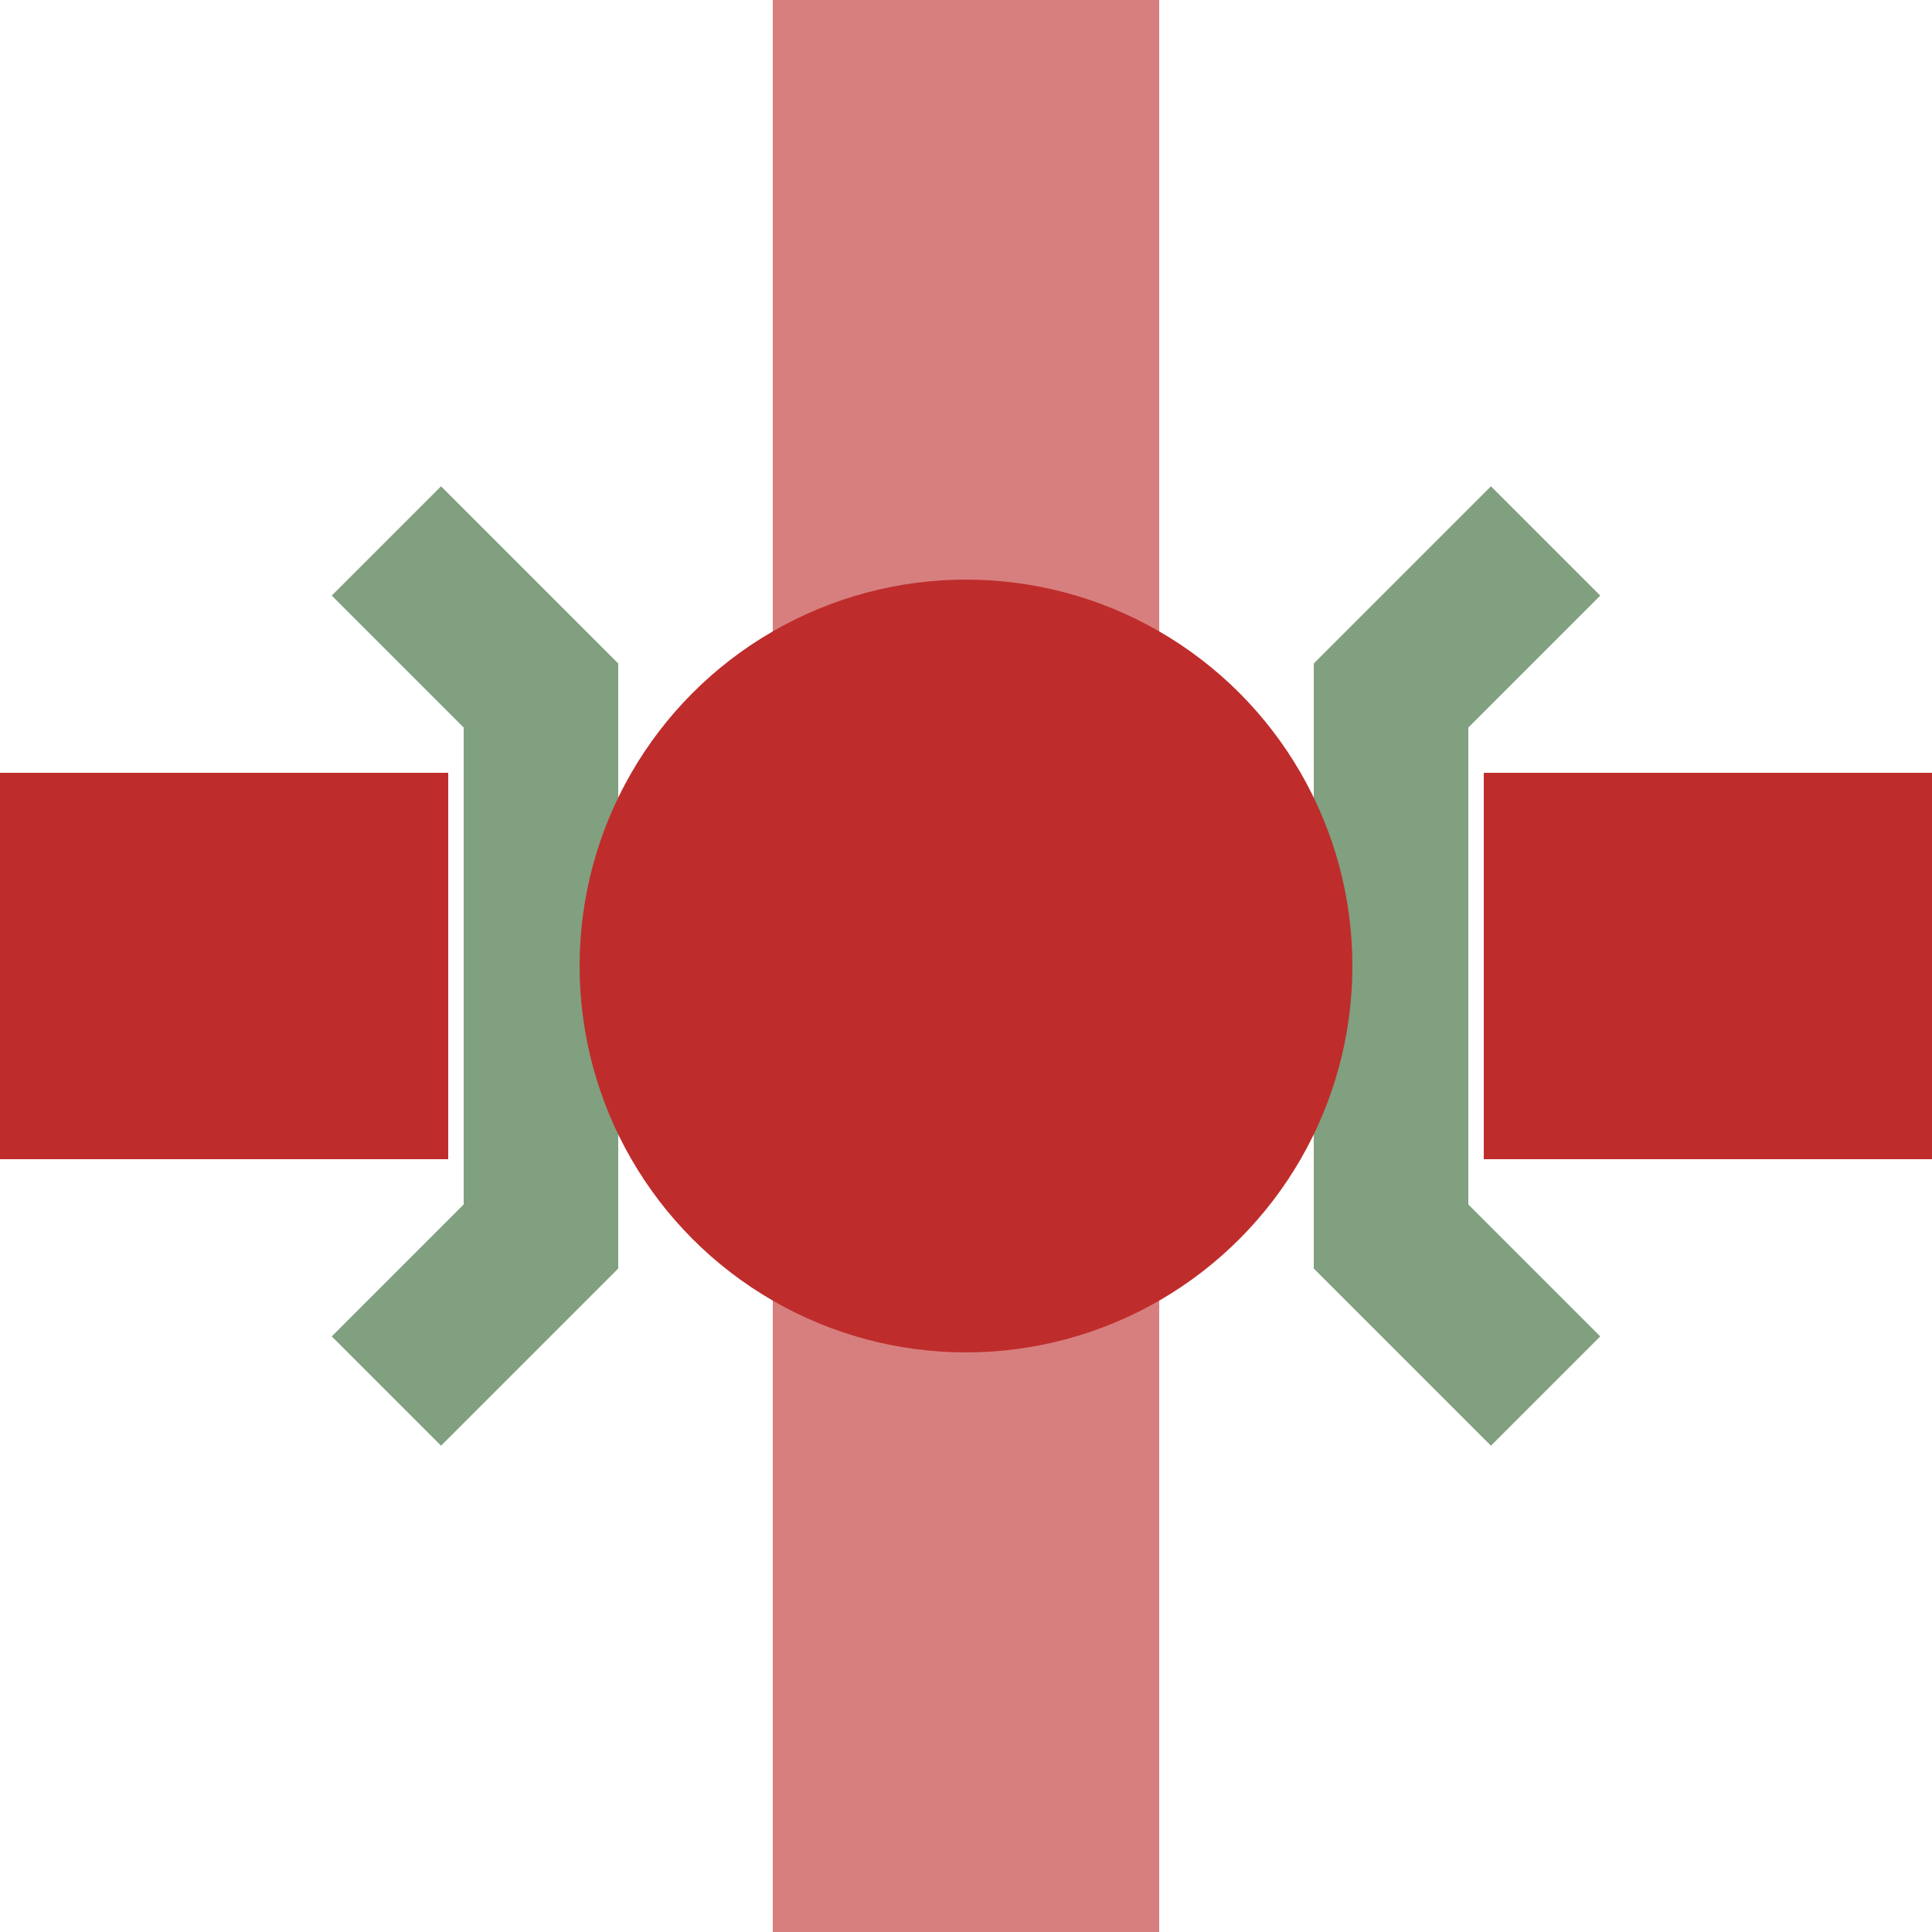 <?xml version="1.0" encoding="iso-8859-1"?>
<!DOCTYPE svg PUBLIC "-//W3C//DTD SVG 1.1//EN" "http://www.w3.org/Graphics/SVG/1.1/DTD/svg11.dtd">
<!-- Created by Bernina for Wikipedia amended by AlexTiefling-->
<svg xmlns="http://www.w3.org/2000/svg"
     width="500" height="500" viewBox="0 0 500 500">
<title>
 BS: Kreuzung mit Brcke
</title>
<g stroke="none" stroke-miterlimit="10" stroke-width="10" 
   stroke-linecap="butt" stroke-linejoin="miter"
   fill="none" fill-rule="evenodd">
<rect width="100" height="500" x="200" y="0" fill="#d77f7e" />
<polyline points="100,140 140,180 140,320 100,360" stroke-width="40" stroke="#80a080" />
<polyline points="400,140 360,180 360,320 400,360" stroke-width="40" stroke="#80a080" />-->
<rect width="116" height="100" x="0" y="200" style="fill:#be2d2c" />
<rect width="116" height="100" x="384" y="200" style="fill:#be2d2c" />
</g>
<circle cx="250" cy="250" r="100" fill="#be2d2c" />
</svg>